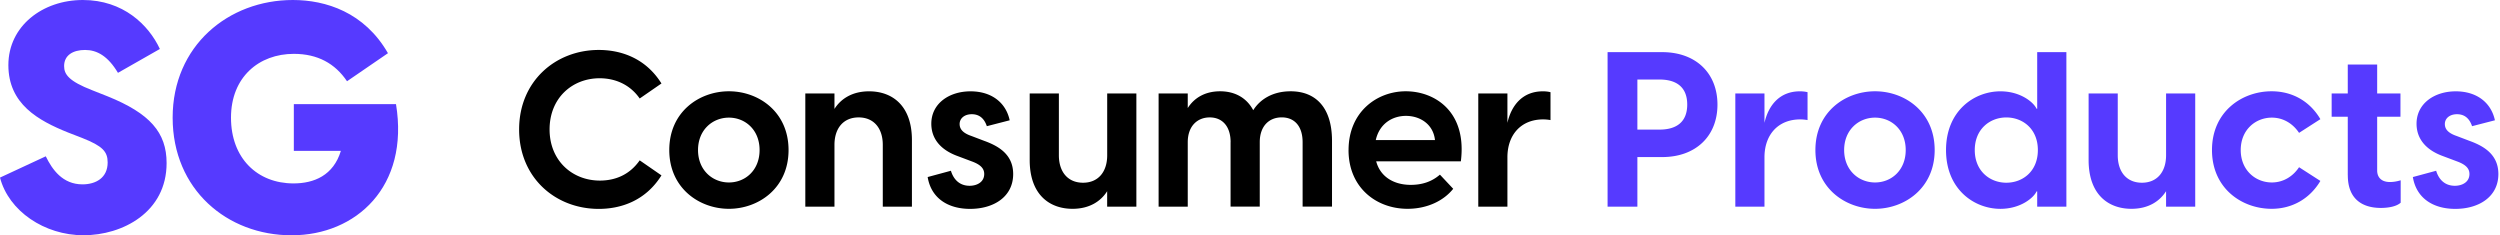 <svg width="425" height="40" viewBox="0 0 425 40" fill="none" xmlns="http://www.w3.org/2000/svg">
    <g clip-path="url(#s4h8io5r0a)">
        <path d="m0 30.19 7.781-3.618c1.095 2.245 2.851 4.769 6.247 4.769 2.245 0 4.274-1.095 4.274-3.724 0-1.862-.878-2.796-4.33-4.163l-2.412-.934C6.52 20.492 1.423 17.697 1.423 11.065 1.423 4.435 7.23 0 14.083 0c6.854 0 11.178 4.218 13.095 8.325l-7.125 4.058c-1.701-2.852-3.563-3.89-5.592-3.89-2.029 0-3.563.878-3.563 2.74 0 1.422.823 2.572 4.77 4.106l2.628 1.04c7.175 2.9 10.026 6.135 10.026 11.343 0 8.381-7.509 12.272-14.133 12.272-6.624 0-12.71-4.107-14.189-9.804zM29.35 19.997C29.35 7.78 38.83 0 49.79 0c5.592 0 12.167 2.084 16.162 9.043l-6.958 4.769c-2.029-3.013-4.985-4.658-9.043-4.658-5.92 0-10.682 3.946-10.682 10.85 0 6.902 4.49 11.176 10.627 11.176 3.507 0 6.79-1.367 8.053-5.536h-7.998v-7.942H67.32C69.621 31.73 60.53 40 49.57 40s-20.22-7.781-20.22-19.997v-.006z" fill="#563AFF"/>
        <path d="M88.251 21.995c0-8.177 6.179-13.503 13.539-13.503 3.588 0 7.88 1.256 10.658 5.697l-3.699 2.555c-1.701-2.444-4.256-3.44-6.81-3.44-4.664 0-8.511 3.365-8.511 8.697 0 5.332 3.884 8.697 8.548 8.697 2.629 0 5.066-.996 6.773-3.44l3.699 2.555c-2.778 4.441-7.064 5.697-10.658 5.697-7.397 0-13.539-5.326-13.539-13.503v-.012zM113.777 25.508c0-6.513 5.103-9.99 10.138-9.99s10.138 3.477 10.138 9.99-5.14 9.99-10.138 9.99-10.138-3.477-10.138-9.99zm10.138 5.511c2.777 0 5.214-2.072 5.214-5.511s-2.443-5.511-5.214-5.511c-2.771 0-5.251 2.072-5.251 5.511s2.48 5.511 5.251 5.511zM136.904 15.89h4.955v2.629c1.07-1.701 3-2.994 5.882-2.994 3.958 0 7.286 2.443 7.286 8.288v11.32h-4.954v-10.51c0-2.814-1.516-4.663-4.107-4.663-2.592 0-4.107 1.85-4.107 4.664v10.508h-4.955V15.89zM157.699 30.098l3.958-1.07c.371 1.255 1.293 2.554 3.18 2.554 1.255 0 2.48-.63 2.48-1.998 0-.928-.594-1.59-2.109-2.146l-2.369-.89c-3.18-1.145-4.516-3.18-4.516-5.512 0-3.439 3.031-5.51 6.662-5.51s6.031 1.96 6.661 4.923l-3.884 1.002c-.519-1.553-1.515-2.035-2.554-2.035-1.293 0-2.072.742-2.072 1.663 0 .817.482 1.516 1.997 2.035l2.147.817c2.369.854 4.96 2.258 4.96 5.66 0 3.847-3.29 5.919-7.323 5.919-3.81 0-6.624-1.85-7.212-5.4l-.006-.012zM193.177 35.132h-4.96v-2.628c-1.07 1.7-2.994 2.993-5.882 2.993-3.959 0-7.287-2.443-7.287-8.288v-11.32h4.961V26.4c0 2.814 1.515 4.663 4.107 4.663 2.592 0 4.107-1.85 4.107-4.663v-10.51h4.96v19.237l-.006.006zM209.204 24.178c0-2.74-1.442-4.218-3.551-4.218s-3.736 1.478-3.736 4.218v10.954h-4.954V15.89h4.954v2.48c1.033-1.627 2.815-2.851 5.511-2.851 2.369 0 4.441 1.002 5.623 3.216 1.107-1.775 3.216-3.216 6.364-3.216 4.07 0 7.027 2.554 7.027 8.437v11.17h-4.998V24.172c0-2.74-1.404-4.218-3.55-4.218-2.147 0-3.736 1.478-3.736 4.218v10.954h-4.961V24.172l.007.006zM229.256 25.508c0-6.476 4.812-9.99 9.73-9.99 4.917 0 10.434 3.44 9.358 11.914h-14.393c.705 2.628 3 3.995 5.882 3.995 1.886 0 3.55-.52 4.954-1.738l2.258 2.406c-1.59 1.998-4.367 3.402-7.769 3.402-5.288 0-10.026-3.587-10.026-9.989h.006zm14.69-1.701c-.297-2.74-2.591-4.107-4.923-4.107s-4.516 1.33-5.14 4.107h10.063zM251.307 15.89h4.954v4.998c.668-2.963 2.555-5.363 6.031-5.363.445 0 .853.037 1.292.149v4.738a7.224 7.224 0 0 0-1.255-.112c-3.736 0-6.068 2.592-6.068 6.439v8.4h-4.954V15.89z" fill="#000"/>
        <path d="M273.289 8.864h9.284c5.697 0 9.396 3.55 9.396 8.919 0 5.368-3.699 8.919-9.396 8.919h-4.218v8.436h-5.066V8.864zm8.839 13.168c2.74 0 4.701-1.181 4.701-4.256 0-3.074-1.961-4.255-4.701-4.255h-3.773v8.51h3.773zM295.005 15.89h4.955v4.998c.668-2.963 2.554-5.363 6.03-5.363.446 0 .854.037 1.293.149v4.738a7.227 7.227 0 0 0-1.256-.112c-3.735 0-6.067 2.592-6.067 6.439v8.4h-4.955V15.89zM308.619 25.508c0-6.513 5.103-9.99 10.138-9.99s10.137 3.477 10.137 9.99-5.14 9.99-10.137 9.99c-4.998 0-10.138-3.477-10.138-9.99zm10.138 5.511c2.777 0 5.214-2.072 5.214-5.511s-2.443-5.511-5.214-5.511c-2.771 0-5.252 2.072-5.252 5.511s2.481 5.511 5.252 5.511zM346.324 35.132v-2.591h-.111c-.482 1.07-2.703 2.962-6.142 2.962-4.478 0-9.247-3.327-9.247-9.989 0-6.661 4.775-9.989 9.247-9.989 3.439 0 5.66 1.886 6.142 2.963h.111V8.864h4.961v26.268h-4.961zm-5.251-4.07c2.777 0 5.363-1.923 5.363-5.548 0-3.624-2.592-5.548-5.363-5.548-2.771 0-5.362 1.96-5.362 5.548s2.591 5.548 5.362 5.548zM373.187 35.132h-4.955v-2.628c-1.076 1.7-2.993 2.993-5.882 2.993-3.958 0-7.286-2.443-7.286-8.288v-11.32h4.954V26.4c0 2.814 1.516 4.663 4.107 4.663 2.592 0 4.107-1.85 4.107-4.663v-10.51h4.955v19.243zM376.038 25.508c0-6.513 5.066-9.99 10.138-9.99 3.402 0 6.439 1.59 8.288 4.739l-3.625 2.331c-1.002-1.515-2.628-2.591-4.626-2.591-2.777 0-5.289 2.072-5.289 5.511s2.518 5.511 5.289 5.511c1.998 0 3.624-1.076 4.626-2.592l3.625 2.332c-1.849 3.105-4.886 4.738-8.288 4.738-5.066 0-10.138-3.476-10.138-9.989zM399.121 29.8V19.85h-2.74V15.89h2.74v-4.923h4.998v4.923h3.959v3.959h-3.959v9.135c0 1.002.557 1.96 2.184 1.96.445 0 1.107-.073 1.812-.296v3.81c-.742.668-2.146.89-3.365.89-3.253 0-5.622-1.589-5.622-5.547h-.007zM410.187 30.098l3.959-1.07c.371 1.255 1.292 2.554 3.179 2.554 1.255 0 2.48-.63 2.48-1.998 0-.928-.594-1.59-2.109-2.146l-2.369-.89c-3.179-1.145-4.515-3.18-4.515-5.512 0-3.439 3.037-5.51 6.661-5.51 3.625 0 6.031 1.96 6.662 4.923l-3.885 1.002c-.519-1.553-1.515-2.035-2.554-2.035-1.293 0-2.072.742-2.072 1.663 0 .817.482 1.516 1.998 2.035l2.146.817c2.369.854 4.954 2.258 4.954 5.66 0 3.847-3.29 5.919-7.323 5.919-3.81 0-6.624-1.85-7.212-5.4v-.012z" fill="#563AFF"/>
    </g>
    <defs>
        <clipPath id="s4h8io5r0a">
            <path fill="#fff" d="M0 0h424.722v40H0z"/>
        </clipPath>
    </defs>
</svg>
